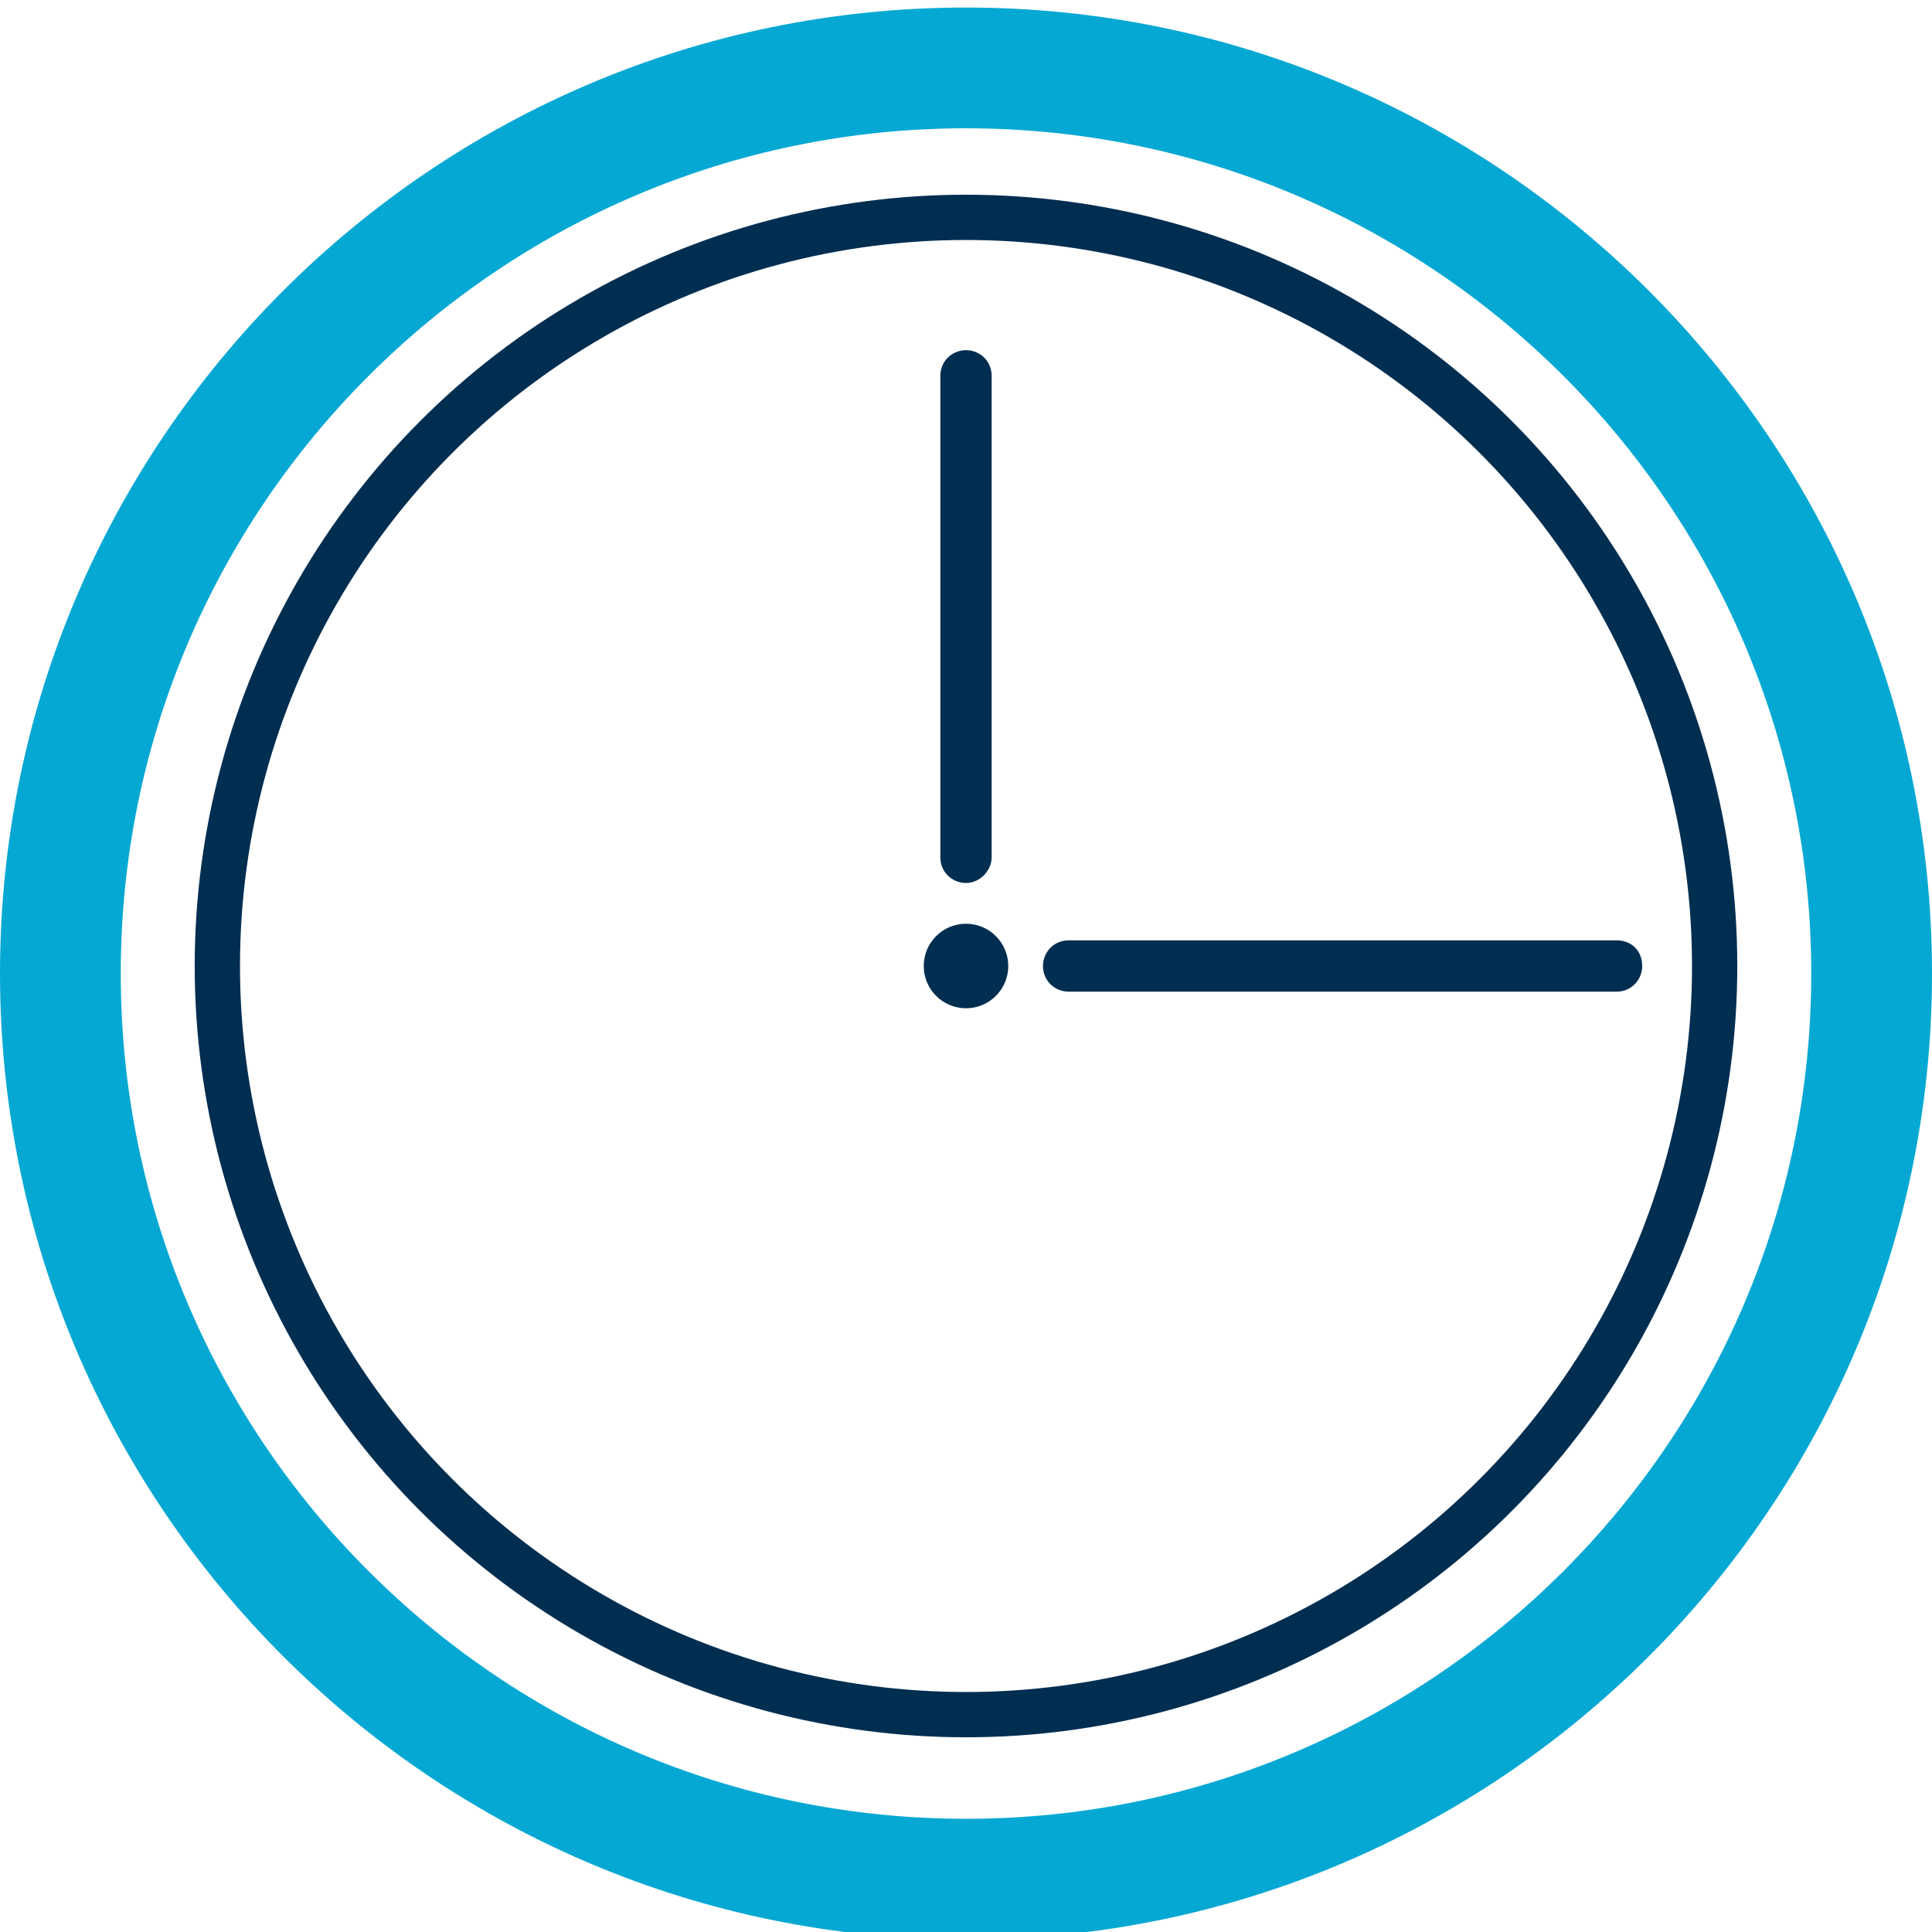 <?xml version="1.0" encoding="utf-8"?>
<!-- Generator: Adobe Illustrator 24.1.3, SVG Export Plug-In . SVG Version: 6.00 Build 0)  -->
<svg version="1.1" id="Layer_1" xmlns="http://www.w3.org/2000/svg" xmlns:xlink="http://www.w3.org/1999/xlink" x="0px" y="0px"
	 viewBox="0 0 128 128" style="enable-background:new 0 0 128 128;" xml:space="preserve">
<style type="text/css">
	.st0{fill:#002E51;}
	.st1{fill:none;stroke:#002E51;stroke-width:3;stroke-miterlimit:10;}
	.st2{fill:#05A8D3;}
</style>
<path class="st0" d="M107.1,62.3H70.8c-1,0-1.7,0.8-1.7,1.7c0,1,0.8,1.7,1.7,1.7h36.3c1,0,1.7-0.8,1.7-1.7
	C108.8,63,108.1,62.3,107.1,62.3z"/>
<path class="st0" d="M62.3,24.9v31.9c0,1,0.8,1.7,1.7,1.7s1.7-0.8,1.7-1.7V24.9c0-1-0.8-1.7-1.7-1.7S62.3,23.9,62.3,24.9z"/>
<circle class="st1" cx="64" cy="64" r="49.6"/>
<circle class="st0" cx="64" cy="64" r="2.8"/>
<path class="st2" d="M64,0.5c-35.3,0-64,28.7-64,64s28.7,64,64,64s64-28.7,64-64S99.3,0.5,64,0.5z M64,120.5c-30.9,0-56-25.1-56-56
	s25.1-56,56-56s56,25.1,56,56S94.9,120.5,64,120.5z"/>
</svg>

